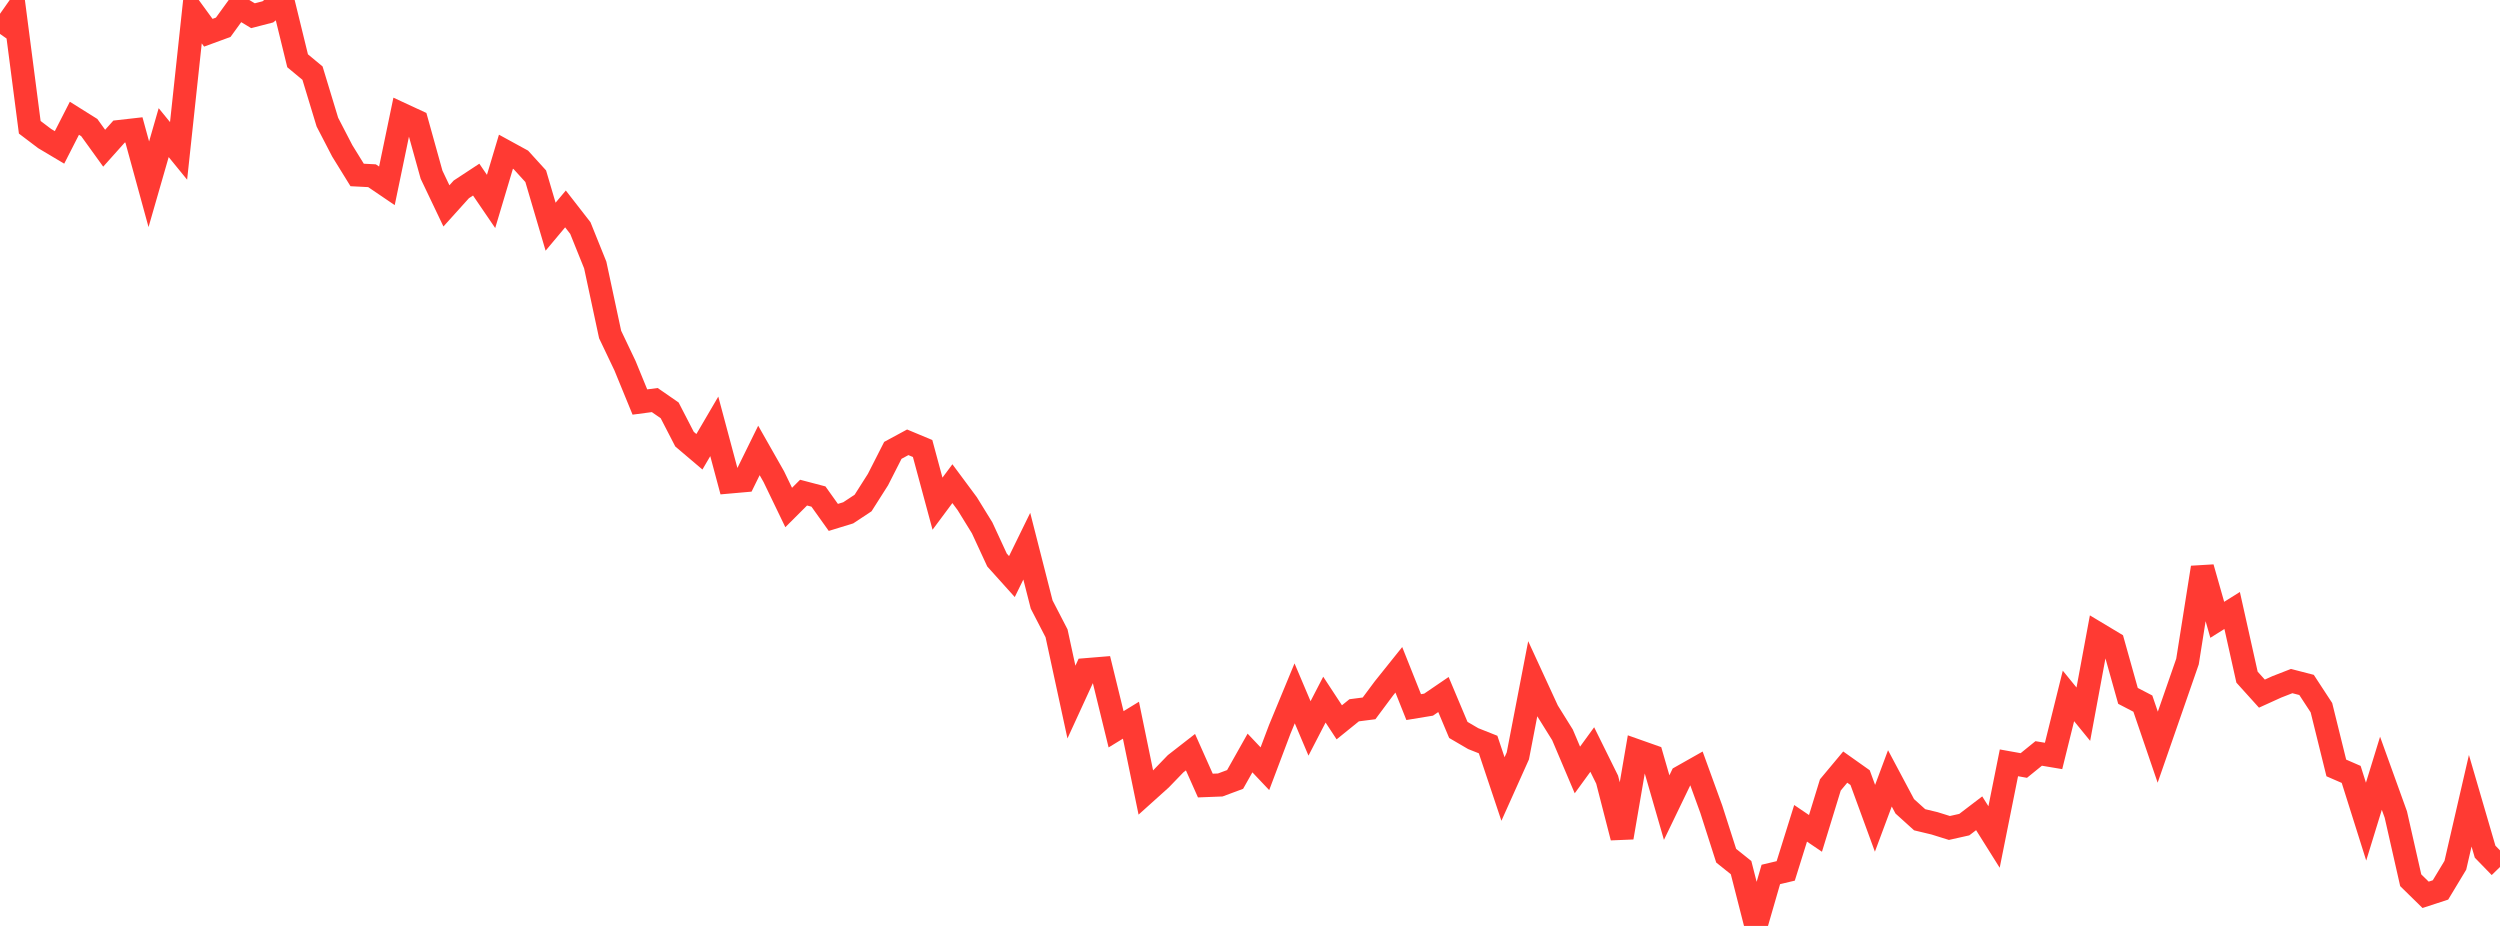 <?xml version="1.0" standalone="no"?>
<!DOCTYPE svg PUBLIC "-//W3C//DTD SVG 1.1//EN" "http://www.w3.org/Graphics/SVG/1.1/DTD/svg11.dtd">

<svg width="135" height="50" viewBox="0 0 135 50" preserveAspectRatio="none" 
  xmlns="http://www.w3.org/2000/svg"
  xmlns:xlink="http://www.w3.org/1999/xlink">


<polyline points="0.0, 1.831 0.804, 0.689 1.607, 6.873 2.411, 7.482 3.214, 7.96 4.018, 6.386 4.821, 6.889 5.625, 8.004 6.429, 7.105 7.232, 7.014 8.036, 9.951 8.839, 7.162 9.643, 8.148 10.446, 0.666 11.25, 1.768 12.054, 1.473 12.857, 0.365 13.661, 0.849 14.464, 0.641 15.268, 0.0 16.071, 3.282 16.875, 3.949 17.679, 6.596 18.482, 8.146 19.286, 9.448 20.089, 9.489 20.893, 10.035 21.696, 6.172 22.5, 6.545 23.304, 9.434 24.107, 11.118 24.911, 10.226 25.714, 9.699 26.518, 10.878 27.321, 8.192 28.125, 8.632 28.929, 9.516 29.732, 12.242 30.536, 11.282 31.339, 12.315 32.143, 14.311 32.946, 18.061 33.75, 19.748 34.554, 21.709 35.357, 21.603 36.161, 22.159 36.964, 23.714 37.768, 24.396 38.571, 23.024 39.375, 26.028 40.179, 25.957 40.982, 24.324 41.786, 25.74 42.589, 27.405 43.393, 26.602 44.196, 26.813 45.0, 27.94 45.804, 27.693 46.607, 27.162 47.411, 25.897 48.214, 24.319 49.018, 23.884 49.821, 24.219 50.625, 27.199 51.429, 26.118 52.232, 27.2 53.036, 28.505 53.839, 30.241 54.643, 31.135 55.446, 29.494 56.25, 32.645 57.054, 34.2 57.857, 37.912 58.661, 36.162 59.464, 36.096 60.268, 39.382 61.071, 38.891 61.875, 42.797 62.679, 42.074 63.482, 41.243 64.286, 40.617 65.089, 42.42 65.893, 42.389 66.696, 42.09 67.5, 40.662 68.304, 41.511 69.107, 39.384 69.911, 37.441 70.714, 39.335 71.518, 37.78 72.321, 39.005 73.125, 38.355 73.929, 38.252 74.732, 37.173 75.536, 36.169 76.339, 38.183 77.143, 38.051 77.946, 37.504 78.75, 39.416 79.554, 39.886 80.357, 40.205 81.161, 42.607 81.964, 40.817 82.768, 36.65 83.571, 38.392 84.375, 39.683 85.179, 41.578 85.982, 40.475 86.786, 42.102 87.589, 45.226 88.393, 40.543 89.196, 40.827 90.0, 43.61 90.804, 41.944 91.607, 41.49 92.411, 43.702 93.214, 46.208 94.018, 46.852 94.821, 50.0 95.625, 47.22 96.429, 47.029 97.232, 44.459 98.036, 45.003 98.839, 42.386 99.643, 41.423 100.446, 41.992 101.25, 44.188 102.054, 42.031 102.857, 43.54 103.661, 44.267 104.464, 44.459 105.268, 44.71 106.071, 44.53 106.875, 43.917 107.679, 45.198 108.482, 41.193 109.286, 41.337 110.089, 40.686 110.893, 40.821 111.696, 37.58 112.5, 38.566 113.304, 34.229 114.107, 34.711 114.911, 37.577 115.714, 37.995 116.518, 40.348 117.321, 38.038 118.125, 35.723 118.929, 30.646 119.732, 33.47 120.536, 32.966 121.339, 36.566 122.143, 37.456 122.946, 37.091 123.75, 36.778 124.554, 36.986 125.357, 38.215 126.161, 41.469 126.964, 41.818 127.768, 44.368 128.571, 41.756 129.375, 43.985 130.179, 47.533 130.982, 48.32 131.786, 48.057 132.589, 46.725 133.393, 43.241 134.196, 45.991 135.0, 46.818" fill="none" stroke="#ff3a33" stroke-width="1.25"/>

</svg>